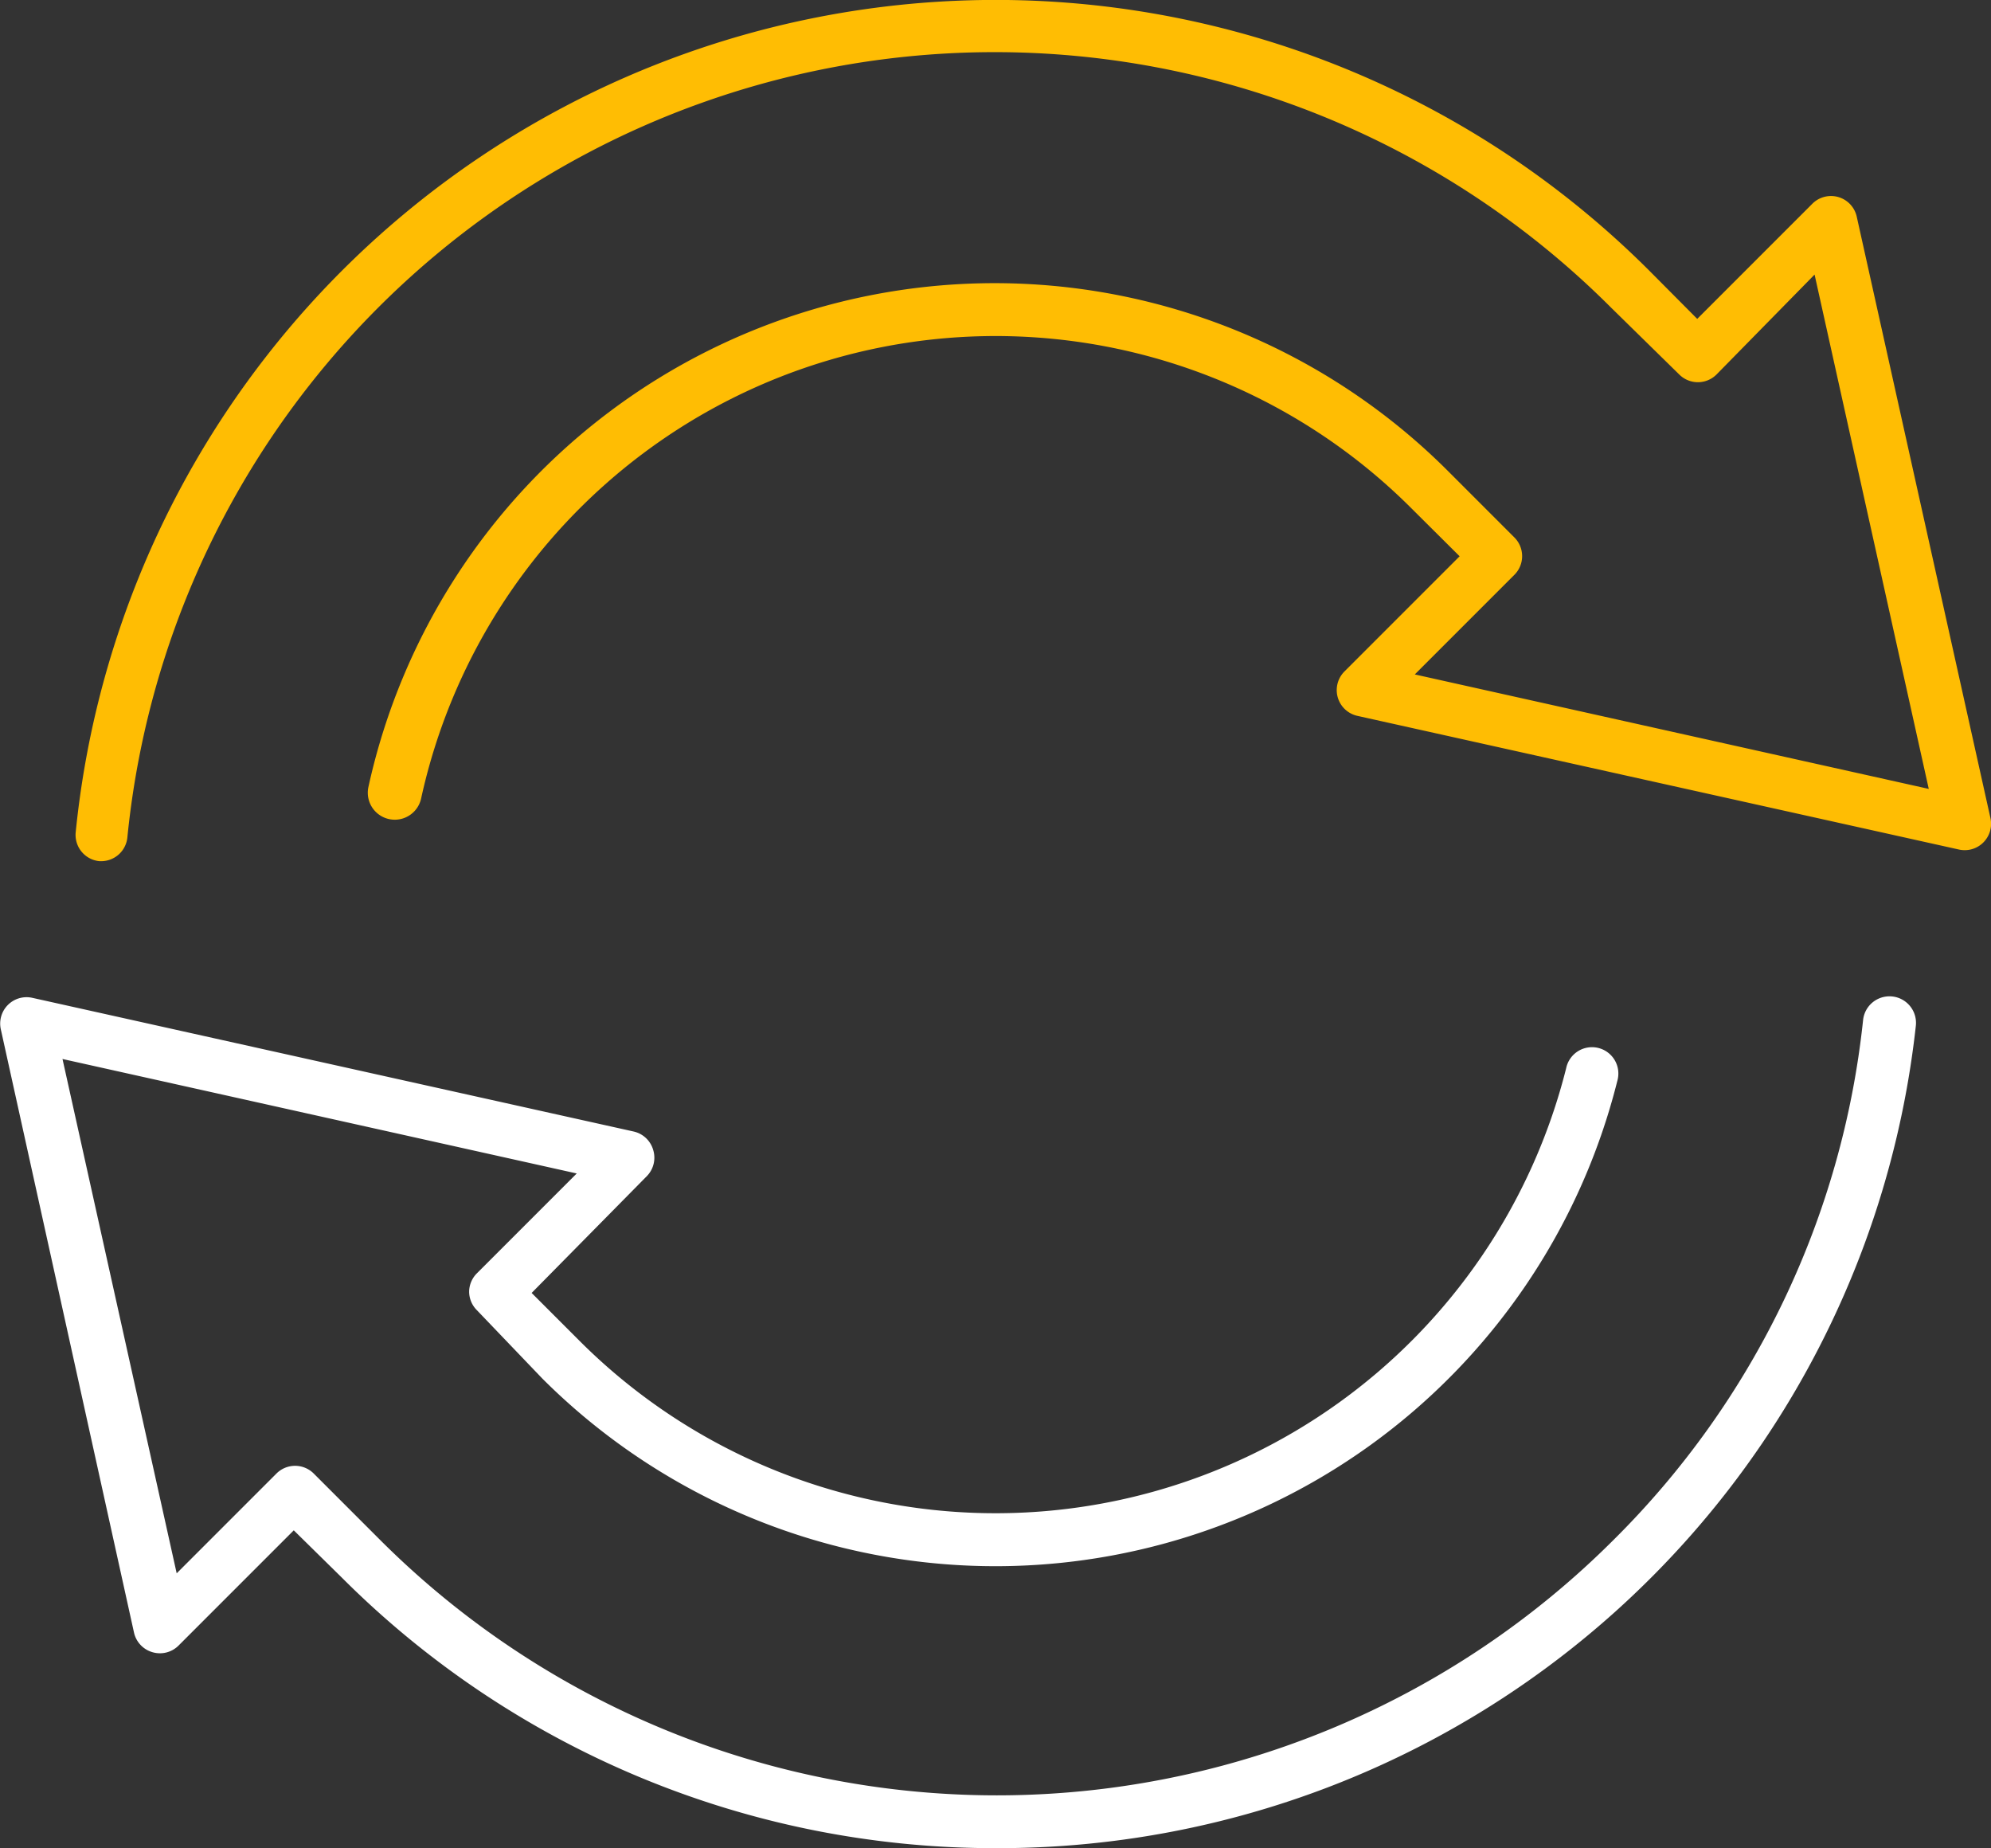 <svg id="Layer_1" data-name="Layer 1" xmlns="http://www.w3.org/2000/svg" viewBox="0 0 75.5 70.07"><rect x="0" y="0" width="75.5" height="70.07" fill="#333333" stroke="none"/><defs><style>.cls-1{fill:#ffbd03;}.cls-2{fill:#fff;}</style></defs><title>icon_02</title><path class="cls-1" d="M263.78,418.63h-.1a1,1,0,0,1-.9-1.09,35.06,35.06,0,0,1,59.67-21.3l1.82,1.83,4.37-4.37a1,1,0,0,1,1.68.5L335.39,417a1,1,0,0,1-1.19,1.19l-22.82-5.07a1,1,0,0,1-.49-1.68l4.37-4.37-1.83-1.82a22.3,22.3,0,0,0-37.55,11,1,1,0,0,1-2-.43,24.31,24.31,0,0,1,40.92-12l2.54,2.54a1,1,0,0,1,.29.7,1,1,0,0,1-.29.71l-3.78,3.78,19.49,4.34-4.33-19.5L325,400.18a1,1,0,0,1-1.41,0L321,397.64a33.05,33.05,0,0,0-56.26,20.09A1,1,0,0,1,263.78,418.63Z" transform="translate(-259.91 -385.98)"/><path class="cls-2" d="M297.66,456.05a35,35,0,0,1-24.78-10.25L271.05,444l-4.36,4.36a1,1,0,0,1-1,.26,1,1,0,0,1-.7-.75L259.94,425a1,1,0,0,1,.27-.92,1,1,0,0,1,.92-.27l22.81,5.07a1,1,0,0,1,.74.7,1,1,0,0,1-.25,1L280.07,435l1.83,1.83a22.31,22.31,0,0,0,37.4-10.35,1,1,0,1,1,1.94.48,24.31,24.31,0,0,1-40.76,11.29L278,435.66a1,1,0,0,1-.3-.71,1,1,0,0,1,.3-.7l3.78-3.78-19.5-4.34,4.33,19.5,3.78-3.78a1,1,0,0,1,1.42,0l2.53,2.53a33.08,33.08,0,0,0,46.74,0,32.57,32.57,0,0,0,9.48-19.73,1,1,0,1,1,2,.22,35,35,0,0,1-34.84,31.18Z" transform="translate(-259.91 -385.98)"/></svg>